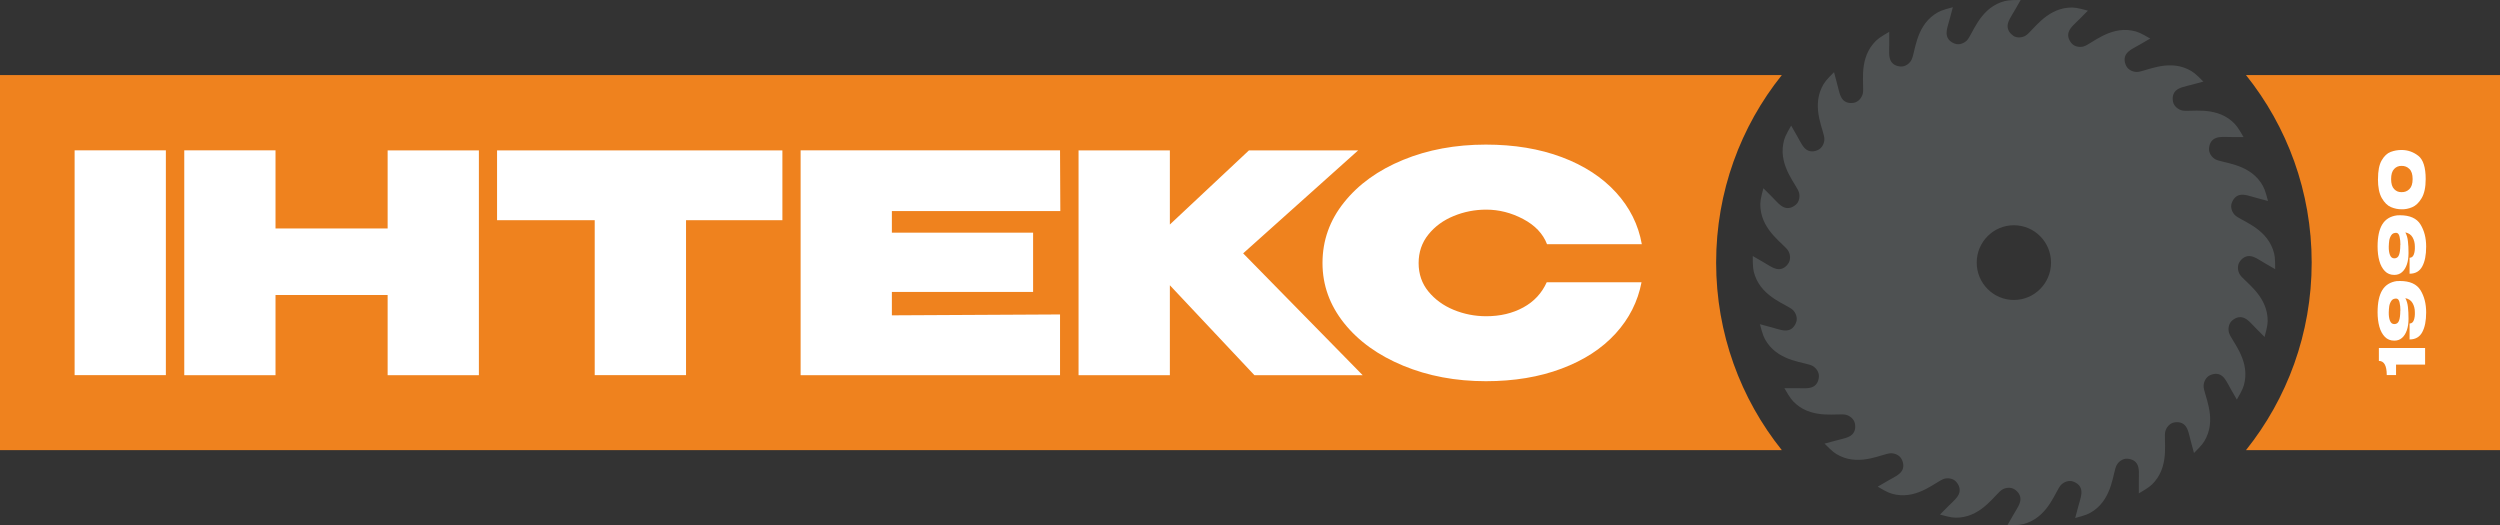 <svg width="238" height="50" viewBox="0 0 238 50" fill="none" xmlns="http://www.w3.org/2000/svg">
<rect x="0" y="0" width="238" height="50" fill="#333333" stroke="none"/>
<path fill-rule="evenodd" clip-rule="evenodd" d="M238 42.852H213.819C217.726 37.967 220.072 31.759 220.072 25C220.072 18.241 217.732 12.033 213.819 7.148H238V42.852ZM169.628 42.852H0V7.148H169.628C165.716 12.033 163.376 18.241 163.376 25C163.376 31.759 165.716 37.967 169.628 42.852Z" fill="#EF821E"/>
<path fill-rule="evenodd" clip-rule="evenodd" d="M125.902 25.039C125.902 22.901 126.584 20.97 127.961 19.259C129.333 17.543 131.202 16.198 133.57 15.224C135.938 14.25 138.568 13.766 141.451 13.766C144.155 13.766 146.567 14.166 148.694 14.965C150.815 15.764 152.534 16.884 153.844 18.32C155.153 19.755 155.976 21.398 156.301 23.25H147.278C146.892 22.248 146.136 21.449 145.005 20.852C143.88 20.256 142.705 19.957 141.485 19.957C140.41 19.957 139.374 20.16 138.389 20.565C137.404 20.97 136.598 21.556 135.982 22.327C135.361 23.098 135.053 24.004 135.053 25.045C135.053 26.086 135.361 26.987 135.982 27.747C136.604 28.506 137.404 29.092 138.389 29.497C139.374 29.902 140.404 30.105 141.485 30.105C142.828 30.105 144.003 29.823 145.022 29.266C146.041 28.709 146.78 27.91 147.25 26.869H156.273C155.926 28.698 155.103 30.33 153.804 31.754C152.5 33.183 150.793 34.292 148.666 35.091C146.545 35.89 144.138 36.29 141.457 36.29C138.591 36.29 135.966 35.8 133.587 34.815C131.208 33.831 129.333 32.485 127.961 30.769C126.59 29.052 125.902 27.144 125.902 25.045V25.039ZM15.79 35.71H7.103V14.312H15.79V35.71ZM26.229 21.747H36.903V14.318H45.59V35.716H36.903V28.084H26.229V35.716H17.542V14.312H26.229V21.747ZM74.484 14.318V20.965H65.31V35.71H56.617V20.965H47.32V14.318H74.484ZM98.351 27.791H84.906V30.02L100.915 29.936V35.716H76.219V14.312H100.915L100.943 20.092H84.906V22.147H98.351V27.791ZM118.345 24.122L129.294 14.318H118.899L111.371 21.375V14.318H102.678V35.716H111.371V27.156L119.42 35.716H129.725L118.351 24.122H118.345Z" fill="white"/>
<path fill-rule="evenodd" clip-rule="evenodd" d="M229.682 17.047C229.682 16.608 229.582 16.282 229.374 16.085C229.173 15.883 228.921 15.787 228.63 15.792C228.35 15.787 228.115 15.883 227.925 16.085C227.729 16.288 227.634 16.608 227.634 17.047C227.634 17.486 227.729 17.802 227.925 18.004C228.121 18.207 228.356 18.303 228.63 18.291C228.921 18.303 229.173 18.201 229.374 18.004C229.576 17.807 229.682 17.486 229.682 17.047ZM226.385 17.053C226.385 16.271 226.497 15.674 226.738 15.263C226.979 14.852 227.259 14.588 227.589 14.464C227.919 14.34 228.261 14.278 228.63 14.278C229.218 14.278 229.749 14.464 230.22 14.83C230.69 15.196 230.925 15.939 230.925 17.047C230.925 17.83 230.796 18.432 230.539 18.865C230.281 19.299 229.979 19.586 229.638 19.727C229.291 19.873 228.955 19.935 228.624 19.924C228.283 19.924 227.947 19.856 227.617 19.715C227.287 19.575 226.996 19.288 226.749 18.86C226.503 18.432 226.38 17.83 226.38 17.047L226.385 17.053ZM228.518 23.317C228.518 23.024 228.496 22.766 228.44 22.541C228.389 22.315 228.294 22.192 228.16 22.169C227.936 22.152 227.768 22.22 227.656 22.383C227.55 22.546 227.483 22.715 227.455 22.895C227.432 23.075 227.415 23.267 227.41 23.469C227.404 23.784 227.438 24.049 227.522 24.268C227.606 24.488 227.746 24.595 227.936 24.595C228.154 24.595 228.305 24.488 228.384 24.274C228.468 24.06 228.507 23.739 228.507 23.317H228.518ZM228.193 20.503C228.317 20.492 228.412 20.492 228.473 20.492C229.419 20.492 230.074 20.785 230.432 21.37C230.791 21.955 230.97 22.653 230.97 23.475C230.97 24.297 230.847 24.899 230.6 25.36C230.354 25.822 229.951 26.058 229.391 26.058V24.538C229.582 24.538 229.716 24.437 229.794 24.229C229.873 24.021 229.906 23.773 229.895 23.475C229.895 23.143 229.822 22.85 229.677 22.597C229.531 22.343 229.302 22.186 228.988 22.124C229.117 22.36 229.201 22.642 229.235 22.968C229.274 23.3 229.291 23.672 229.291 24.088C229.291 24.505 229.24 24.859 229.134 25.174C229.027 25.484 228.876 25.732 228.675 25.906C228.473 26.086 228.227 26.171 227.942 26.171H227.93C227.572 26.171 227.275 26.052 227.04 25.81C226.805 25.568 226.626 25.248 226.514 24.837C226.402 24.432 226.346 23.976 226.346 23.469C226.346 22.563 226.492 21.86 226.788 21.37C227.085 20.88 227.55 20.588 228.193 20.503ZM228.518 29.576C228.518 29.283 228.496 29.024 228.44 28.799C228.389 28.574 228.294 28.45 228.16 28.427C227.936 28.411 227.768 28.478 227.656 28.641C227.55 28.805 227.483 28.973 227.455 29.154C227.432 29.334 227.415 29.519 227.41 29.728C227.404 30.043 227.438 30.313 227.522 30.527C227.606 30.746 227.746 30.853 227.936 30.853C228.154 30.853 228.305 30.746 228.384 30.532C228.468 30.319 228.507 29.998 228.507 29.576H228.518ZM228.193 26.762C228.317 26.756 228.412 26.75 228.473 26.75C229.419 26.75 230.074 27.043 230.432 27.628C230.791 28.214 230.97 28.917 230.97 29.733C230.97 30.549 230.847 31.157 230.6 31.619C230.354 32.08 229.951 32.316 229.391 32.316V30.797C229.582 30.797 229.716 30.696 229.794 30.487C229.873 30.279 229.906 30.032 229.895 29.733C229.895 29.401 229.822 29.108 229.677 28.855C229.531 28.602 229.302 28.444 228.988 28.383C229.117 28.619 229.201 28.9 229.235 29.227C229.274 29.553 229.291 29.93 229.291 30.347C229.291 30.763 229.24 31.118 229.134 31.433C229.027 31.742 228.876 31.99 228.675 32.165C228.473 32.345 228.227 32.429 227.942 32.429H227.93C227.572 32.429 227.275 32.311 227.04 32.069C226.805 31.827 226.626 31.506 226.514 31.095C226.402 30.69 226.346 30.234 226.346 29.728C226.346 28.822 226.492 28.118 226.788 27.628C227.085 27.139 227.55 26.846 228.193 26.756V26.762ZM226.469 33.127H230.869V34.709H228.104V35.705H227.219C227.219 34.81 226.968 34.359 226.469 34.359V33.121V33.127Z" fill="white"/>
<path fill-rule="evenodd" clip-rule="evenodd" d="M191.648 3.399C192.018 3.653 192.527 3.585 192.846 3.388C193.49 2.994 194.693 0.923 196.893 0.732C197.453 0.687 197.749 0.737 198.768 1.013L197.956 1.829C197.537 2.251 197.05 2.64 196.927 3.084C196.831 3.428 196.927 3.782 197.212 4.12C197.503 4.463 198.012 4.525 198.371 4.418C199.093 4.204 200.789 2.516 202.961 2.91C203.509 3.011 203.783 3.135 204.701 3.67L203.711 4.244C203.196 4.542 202.625 4.79 202.395 5.183C202.216 5.487 202.216 5.853 202.406 6.258C202.602 6.664 203.072 6.861 203.453 6.849C204.209 6.833 206.28 5.639 208.278 6.585C208.787 6.827 209.017 7.018 209.761 7.767L208.653 8.065C208.082 8.223 207.466 8.313 207.136 8.633C206.884 8.881 206.789 9.236 206.867 9.669C206.951 10.114 207.36 10.423 207.724 10.513C208.457 10.693 210.763 10.08 212.454 11.515C212.879 11.881 213.053 12.129 213.584 13.046H212.437C211.844 13.046 211.228 12.973 210.825 13.198C210.517 13.372 210.332 13.688 210.299 14.132C210.265 14.582 210.579 14.988 210.909 15.168C211.569 15.534 213.959 15.539 215.219 17.363C215.538 17.824 215.644 18.111 215.913 19.136L214.805 18.837C214.228 18.68 213.651 18.454 213.209 18.567C212.868 18.651 212.61 18.91 212.459 19.332C212.308 19.755 212.51 20.233 212.778 20.492C213.327 21.015 215.627 21.646 216.377 23.734C216.568 24.263 216.596 24.567 216.596 25.625L215.605 25.051C215.09 24.752 214.592 24.381 214.133 24.375C213.78 24.375 213.461 24.555 213.215 24.921C212.963 25.293 213.03 25.805 213.226 26.126C213.618 26.773 215.678 27.983 215.868 30.195C215.913 30.758 215.862 31.056 215.588 32.08L214.777 31.264C214.357 30.842 213.971 30.352 213.528 30.229C213.187 30.133 212.834 30.229 212.498 30.515C212.157 30.808 212.095 31.32 212.202 31.681C212.414 32.407 214.094 34.112 213.702 36.296C213.601 36.847 213.478 37.123 212.946 38.04L212.375 37.044C212.079 36.526 211.832 35.952 211.441 35.721C211.138 35.541 210.774 35.541 210.371 35.733C209.968 35.93 209.772 36.408 209.784 36.785C209.8 37.545 210.987 39.627 210.047 41.637C209.806 42.149 209.616 42.38 208.866 43.128L208.569 42.014C208.412 41.44 208.323 40.821 208.004 40.489C207.757 40.235 207.405 40.14 206.974 40.218C206.532 40.303 206.224 40.714 206.134 41.08C205.955 41.817 206.565 44.136 205.138 45.835C204.774 46.263 204.528 46.437 203.615 46.972V45.818C203.615 45.222 203.688 44.603 203.464 44.197C203.291 43.888 202.977 43.702 202.535 43.668C202.087 43.635 201.684 43.95 201.505 44.282C201.141 44.946 201.136 47.349 199.322 48.615C198.863 48.936 198.578 49.043 197.559 49.313L197.856 48.199C198.012 47.619 198.236 47.04 198.124 46.595C198.04 46.252 197.783 45.993 197.363 45.841C196.943 45.689 196.468 45.892 196.21 46.162C195.69 46.713 195.063 49.026 192.986 49.781C192.46 49.972 192.158 50 191.105 50L191.676 49.004C191.973 48.486 192.342 47.985 192.348 47.524C192.348 47.169 192.169 46.848 191.805 46.601C191.436 46.347 190.926 46.415 190.607 46.612C189.963 47.006 188.76 49.077 186.56 49.268C186 49.313 185.704 49.263 184.685 48.987L185.497 48.171C185.917 47.749 186.403 47.36 186.527 46.916C186.622 46.572 186.527 46.218 186.241 45.88C185.95 45.537 185.441 45.475 185.083 45.582C184.36 45.796 182.664 47.484 180.493 47.09C179.939 46.989 179.67 46.865 178.757 46.331L179.748 45.756C180.263 45.458 180.834 45.211 181.064 44.816C181.243 44.513 181.243 44.147 181.052 43.742C180.856 43.336 180.386 43.139 180.006 43.151C179.25 43.167 177.179 44.361 175.181 43.415C174.671 43.173 174.442 42.982 173.697 42.233L174.806 41.935C175.377 41.777 175.992 41.687 176.323 41.367C176.575 41.119 176.67 40.764 176.591 40.331C176.507 39.886 176.099 39.577 175.735 39.487C175.002 39.307 172.696 39.92 171.005 38.485C170.58 38.119 170.406 37.871 169.874 36.954H171.022C171.615 36.954 172.231 37.027 172.634 36.802C172.942 36.628 173.127 36.312 173.16 35.868C173.194 35.418 172.88 35.012 172.55 34.832C171.89 34.467 169.499 34.461 168.24 32.637C167.921 32.176 167.815 31.889 167.546 30.864L168.654 31.163C169.231 31.32 169.807 31.546 170.249 31.433C170.591 31.349 170.848 31.09 171 30.668C171.151 30.245 170.949 29.767 170.68 29.508C170.132 28.985 167.831 28.354 167.081 26.266C166.891 25.737 166.863 25.433 166.863 24.375L167.859 24.949C168.374 25.248 168.873 25.619 169.332 25.625C169.684 25.625 170.003 25.445 170.249 25.079C170.501 24.707 170.434 24.195 170.238 23.874C169.846 23.227 167.787 22.017 167.596 19.805C167.552 19.242 167.596 18.944 167.876 17.92L168.688 18.736C169.108 19.158 169.494 19.648 169.936 19.771C170.277 19.867 170.63 19.771 170.966 19.485C171.307 19.192 171.369 18.68 171.263 18.32C171.05 17.593 169.371 15.888 169.763 13.704C169.863 13.153 169.986 12.877 170.518 11.96L171.089 12.956C171.386 13.474 171.632 14.048 172.024 14.278C172.326 14.459 172.69 14.459 173.093 14.267C173.496 14.07 173.692 13.592 173.681 13.215C173.664 12.455 172.477 10.373 173.418 8.363C173.658 7.851 173.849 7.62 174.599 6.872L174.895 7.986C175.052 8.56 175.142 9.179 175.461 9.511C175.707 9.765 176.06 9.86 176.496 9.782C176.938 9.697 177.246 9.286 177.336 8.921C177.515 8.183 176.905 5.864 178.332 4.165C178.69 3.737 178.942 3.563 179.855 3.028V4.182C179.855 4.778 179.782 5.397 180.006 5.803C180.179 6.112 180.493 6.298 180.935 6.332C181.383 6.365 181.786 6.05 181.965 5.718C182.329 5.054 182.334 2.651 184.148 1.385C184.607 1.064 184.892 0.957 185.911 0.687L185.614 1.801C185.458 2.381 185.234 2.96 185.346 3.405C185.43 3.748 185.687 4.007 186.107 4.159C186.527 4.311 187.002 4.109 187.26 3.838C187.78 3.287 188.407 0.974 190.484 0.219C191.01 0.028 191.312 0 192.365 0L191.794 0.996C191.497 1.514 191.128 2.015 191.122 2.476C191.122 2.831 191.301 3.152 191.665 3.399H191.648ZM191.721 21.443C189.768 21.443 188.183 23.036 188.183 25C188.183 26.964 189.768 28.557 191.721 28.557C193.674 28.557 195.259 26.964 195.259 25C195.259 23.036 193.674 21.443 191.721 21.443Z" fill="#4E5152"/>
</svg>
